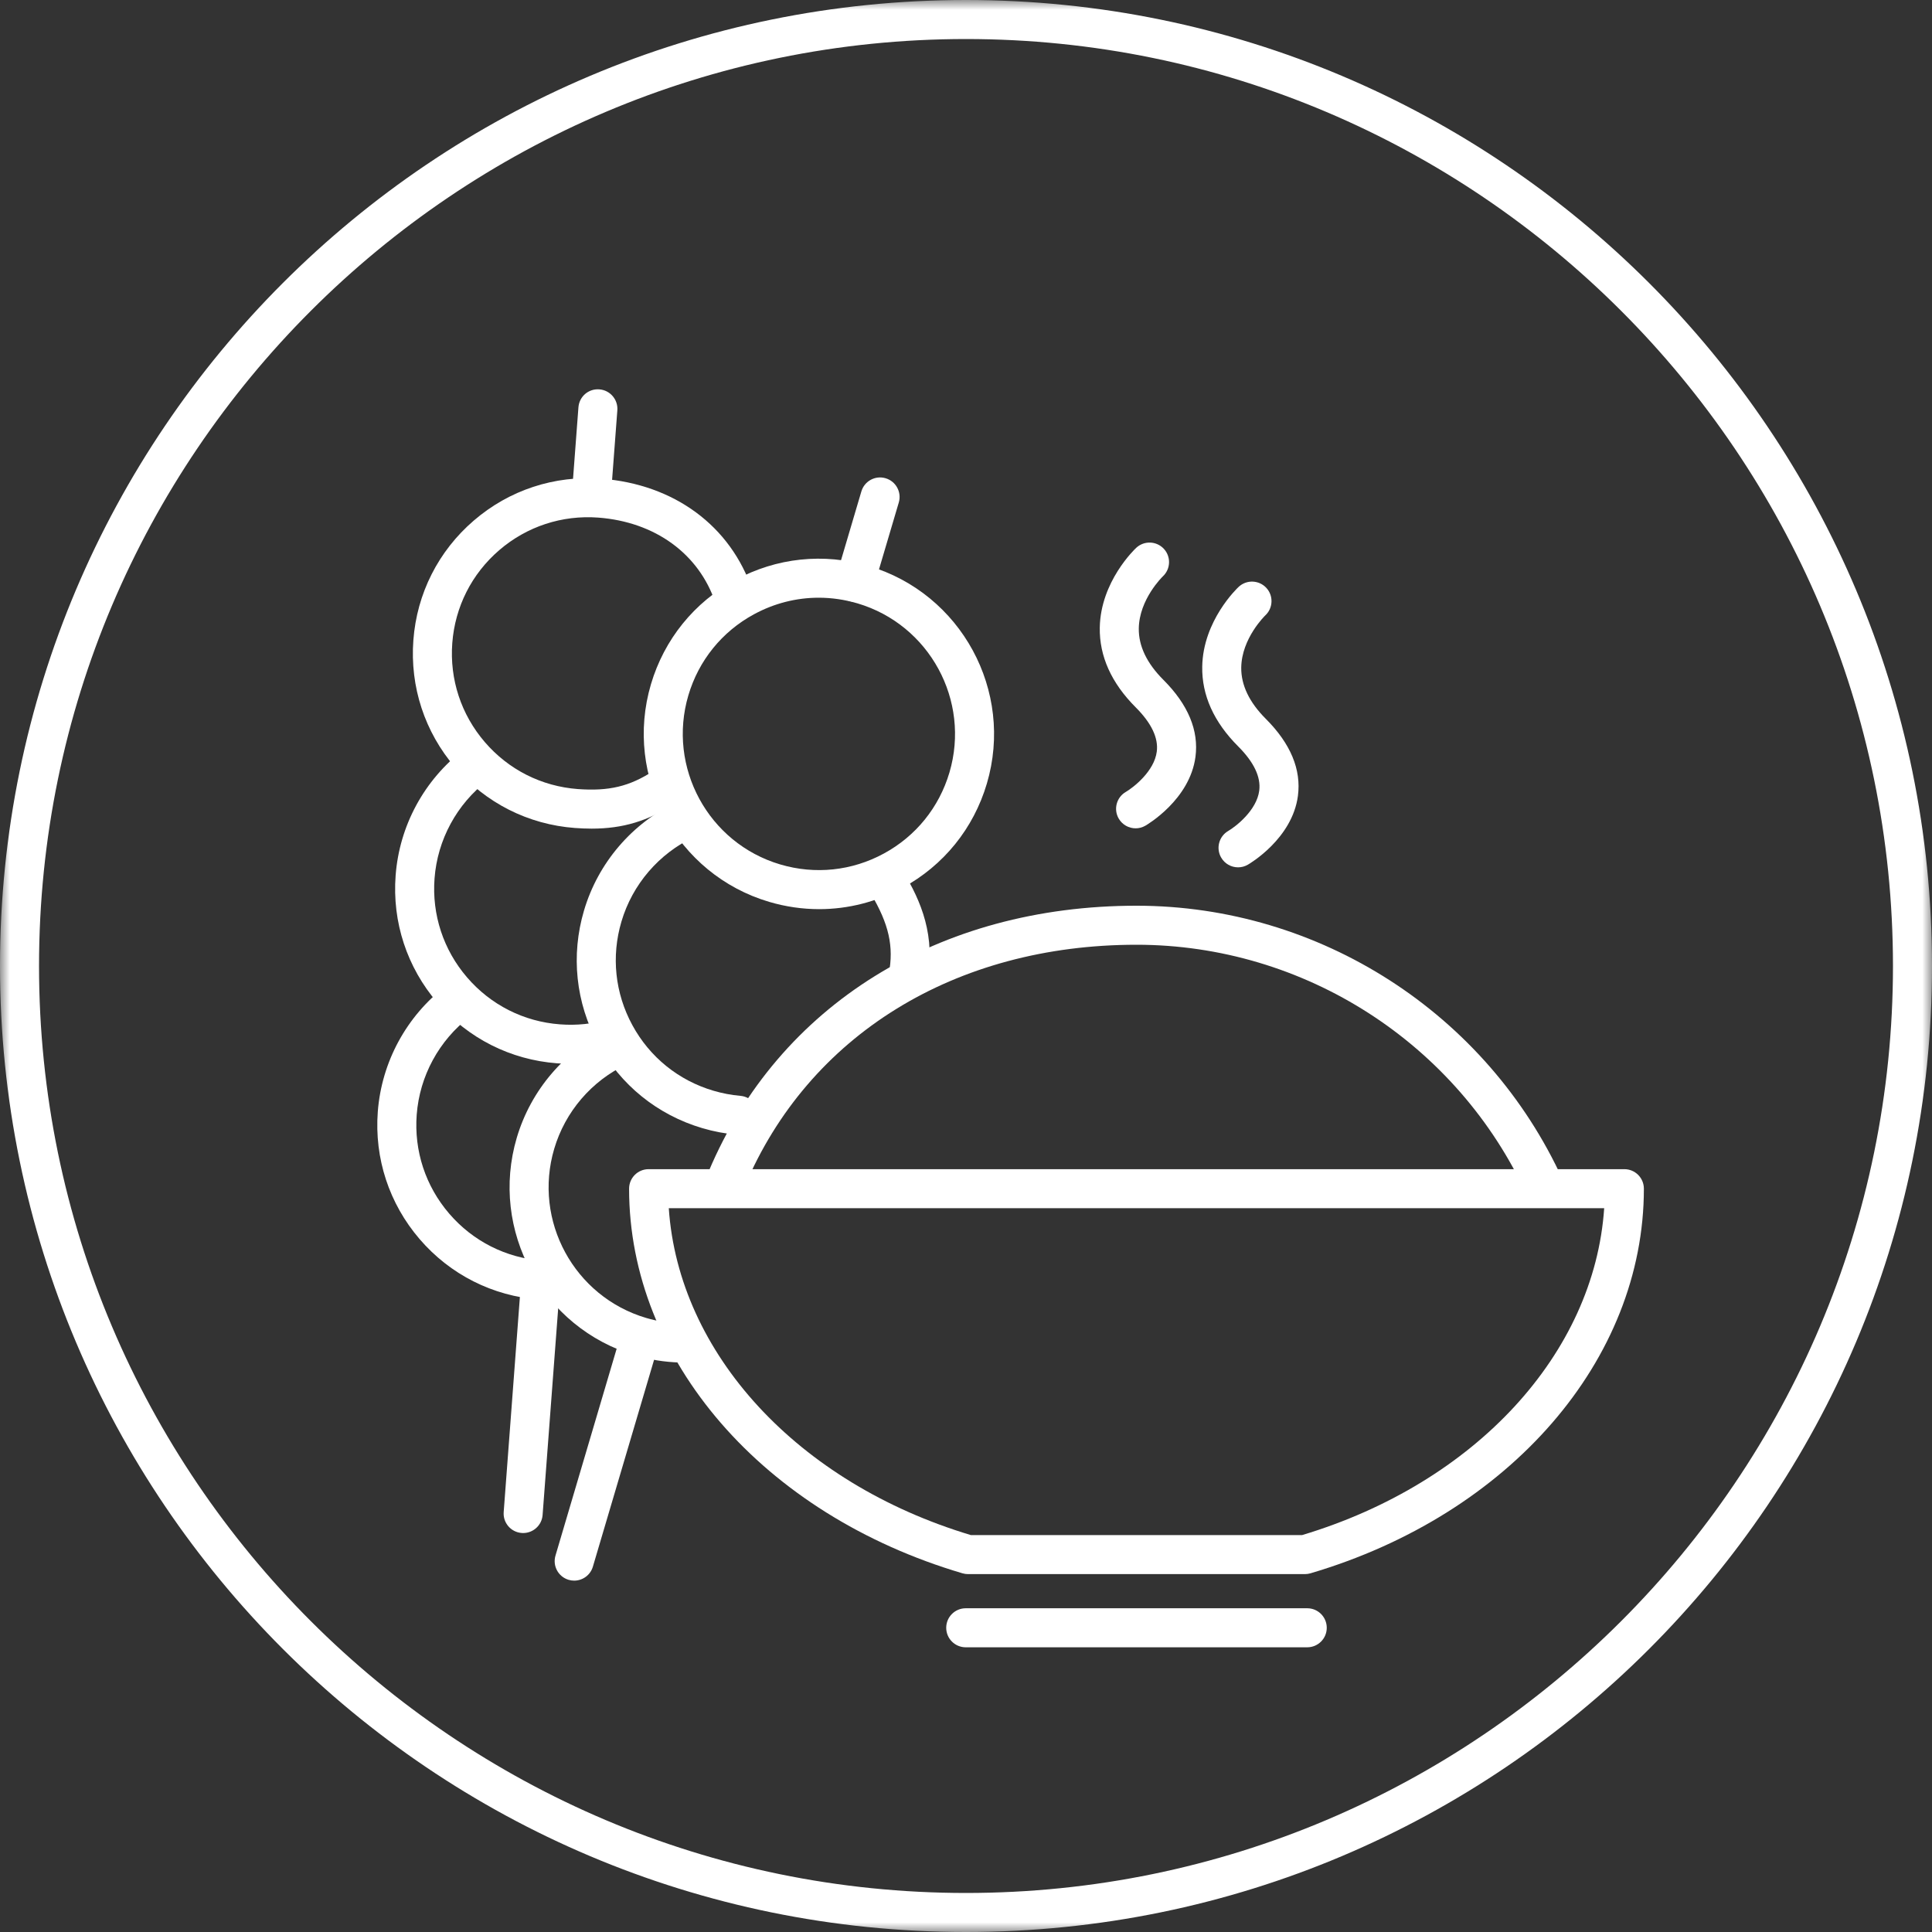 <?xml version="1.0" encoding="UTF-8"?>
<svg width="99px" height="99px" viewBox="0 0 99 99" version="1.1" xmlns="http://www.w3.org/2000/svg" xmlns:xlink="http://www.w3.org/1999/xlink">
    <rect x="0" y="0" width="99" height="99" fill="#333333" stroke="none"/>
    <!-- Generator: Sketch 50.2 (55047) - http://www.bohemiancoding.com/sketch -->
    <title>Food</title>
    <desc>Created with Sketch.</desc>
    <defs>
        <polygon id="path-1" points="0 0 99 0 99 99 0 99"></polygon>
    </defs>
    <g id="Icons" stroke="none" stroke-width="1" fill="none" fill-rule="evenodd">
        <g id="Icons-for-SIDE-TRIP" transform="translate(-37, -36)">
            <g id="Food" transform="translate(37, 36)">
                <g id="Group-3">
                    <mask id="mask-2" fill="white">
                        <use xlink:href="#path-1"></use>
                    </mask>
                    <g id="Clip-2"></g>
                    <path d="M49.5,-0 C22.162,-0 0,22.162 0,49.5 C0,76.838 22.162,99 49.5,99 C76.838,99 99,76.838 99,49.5 C99,22.162 76.838,-0 49.5,-0 M49.5,2 C75.691,2 97,23.309 97,49.5 C97,75.691 75.691,97 49.5,97 C23.309,97 2,75.691 2,49.5 C2,23.309 23.309,2 49.5,2" id="Fill-1" fill="#FFFFFF" mask="url(#mask-2)"></path>
                </g>
                <path d="M41.953,30.628 C40.806,30.628 39.669,30.915 38.632,31.479 C36.995,32.368 35.803,33.842 35.274,35.628 C34.183,39.316 36.295,43.205 39.982,44.296 C41.768,44.825 43.655,44.626 45.292,43.736 C46.93,42.847 48.122,41.373 48.651,39.586 C49.742,35.898 47.628,32.01 43.94,30.918 C43.285,30.725 42.617,30.628 41.953,30.628 M41.974,46.587 C41.119,46.587 40.258,46.463 39.415,46.214 C34.67,44.811 31.953,39.807 33.356,35.062 C34.036,32.763 35.571,30.866 37.677,29.721 C39.783,28.577 42.208,28.321 44.507,29 C49.253,30.404 51.973,35.407 50.569,40.152 C49.889,42.452 48.354,44.349 46.247,45.493 C44.913,46.219 43.451,46.587 41.974,46.587" id="Fill-4" fill="#FFFFFF"></path>
                <path d="M37.858,58.15 C37.829,58.15 37.8,58.149 37.771,58.146 C37.168,58.093 36.567,57.98 35.986,57.808 C33.687,57.129 31.791,55.593 30.646,53.487 C29.502,51.38 29.246,48.955 29.926,46.656 C30.65,44.207 32.393,42.175 34.706,41.083 C35.205,40.847 35.801,41.061 36.037,41.56 C36.273,42.059 36.059,42.655 35.56,42.891 C33.761,43.741 32.407,45.319 31.844,47.222 C31.315,49.009 31.514,50.895 32.404,52.532 C33.293,54.17 34.767,55.362 36.553,55.89 C37.006,56.024 37.474,56.113 37.943,56.154 C38.494,56.202 38.901,56.686 38.853,57.237 C38.808,57.757 38.371,58.15 37.858,58.15" id="Fill-6" fill="#FFFFFF"></path>
                <path d="M46.579,50.78 C46.531,50.78 46.483,50.777 46.434,50.769 C45.888,50.69 45.509,50.183 45.588,49.636 C45.785,48.277 45.46,47.11 44.43,45.475 C44.135,45.009 44.275,44.39 44.743,44.096 C45.211,43.802 45.828,43.942 46.122,44.409 C47.024,45.841 47.901,47.615 47.567,49.924 C47.495,50.422 47.068,50.78 46.579,50.78" id="Fill-8" fill="#FFFFFF"></path>
                <path d="M34.837,69.818 C34.826,69.818 34.816,69.818 34.804,69.817 C34.044,69.793 33.282,69.67 32.543,69.452 C27.796,68.047 25.078,63.045 26.481,58.299 C27.207,55.847 28.949,53.817 31.262,52.728 C31.76,52.491 32.358,52.706 32.593,53.207 C32.828,53.706 32.614,54.302 32.114,54.537 C30.317,55.383 28.962,56.962 28.399,58.867 C27.308,62.554 29.421,66.442 33.109,67.534 C33.685,67.704 34.277,67.799 34.869,67.819 C35.42,67.837 35.854,68.298 35.836,68.85 C35.818,69.391 35.375,69.818 34.837,69.818" id="Fill-10" fill="#FFFFFF"></path>
                <path d="M43.805,30.836 C43.711,30.836 43.616,30.823 43.521,30.795 C42.992,30.639 42.689,30.082 42.846,29.553 L44.138,25.183 C44.295,24.652 44.85,24.349 45.381,24.507 C45.91,24.663 46.213,25.22 46.056,25.749 L44.763,30.119 C44.635,30.555 44.237,30.836 43.805,30.836" id="Fill-12" fill="#FFFFFF"></path>
                <path d="M29.423,80.995 C29.329,80.995 29.234,80.982 29.139,80.954 C28.609,80.797 28.307,80.241 28.464,79.712 L31.695,68.787 C31.853,68.257 32.409,67.955 32.938,68.111 C33.468,68.267 33.77,68.824 33.613,69.353 L30.381,80.278 C30.253,80.714 29.855,80.995 29.423,80.995" id="Fill-14" fill="#FFFFFF"></path>
                <path d="M30.317,42.461 C30.04,42.461 29.754,42.449 29.454,42.427 C27.065,42.248 24.888,41.148 23.325,39.329 C21.763,37.512 21.002,35.193 21.182,32.803 C21.361,30.413 22.462,28.236 24.28,26.673 C26.099,25.109 28.413,24.349 30.806,24.529 C34.545,24.811 37.441,26.948 38.554,30.247 C38.73,30.771 38.449,31.338 37.925,31.514 C37.404,31.692 36.835,31.409 36.658,30.886 C35.811,28.373 33.567,26.743 30.655,26.523 C28.801,26.385 26.997,26.975 25.584,28.19 C24.171,29.404 23.316,31.096 23.176,32.953 C23.036,34.812 23.628,36.613 24.842,38.025 C26.056,39.439 27.748,40.293 29.605,40.433 C31.202,40.549 32.251,40.303 33.478,39.507 C33.942,39.205 34.561,39.337 34.861,39.802 C35.162,40.265 35.03,40.884 34.567,41.185 C33.204,42.069 31.925,42.461 30.317,42.461" id="Fill-16" fill="#FFFFFF"></path>
                <path d="M29.233,54.511 C29.004,54.511 28.775,54.502 28.546,54.486 C26.156,54.306 23.979,53.205 22.416,51.386 C20.854,49.569 20.092,47.252 20.273,44.861 C20.464,42.313 21.738,39.961 23.769,38.407 C24.207,38.072 24.835,38.154 25.171,38.592 C25.506,39.031 25.423,39.657 24.984,39.993 C23.406,41.203 22.416,43.032 22.267,45.011 C22.127,46.868 22.718,48.67 23.933,50.083 C25.147,51.495 26.839,52.352 28.697,52.49 C29.546,52.556 30.384,52.468 31.193,52.228 C31.722,52.071 32.278,52.373 32.435,52.904 C32.591,53.434 32.289,53.99 31.759,54.147 C30.936,54.389 30.089,54.511 29.233,54.511" id="Fill-18" fill="#FFFFFF"></path>
                <path d="M27.852,66.602 C27.786,66.602 27.715,66.599 27.637,66.593 C25.244,66.414 23.067,65.313 21.503,63.495 C19.94,61.676 19.179,59.359 19.359,56.968 C19.552,54.421 20.827,52.069 22.858,50.514 C23.295,50.179 23.924,50.261 24.26,50.701 C24.596,51.139 24.512,51.766 24.074,52.102 C22.495,53.311 21.503,55.139 21.353,57.119 C21.213,58.977 21.805,60.778 23.02,62.191 C24.235,63.604 25.927,64.458 27.784,64.599 C27.877,64.606 27.916,64.6 28.031,64.581 C28.153,64.563 28.285,64.543 28.463,64.534 C29.007,64.506 29.485,64.929 29.513,65.481 C29.542,66.033 29.118,66.502 28.566,66.532 C28.472,66.537 28.403,66.548 28.339,66.558 C28.211,66.578 28.059,66.602 27.852,66.602" id="Fill-20" fill="#FFFFFF"></path>
                <path d="M30.296,26.493 C30.27,26.493 30.245,26.492 30.22,26.49 C29.669,26.449 29.256,25.969 29.297,25.418 L29.64,20.874 C29.681,20.323 30.154,19.908 30.712,19.952 C31.262,19.993 31.675,20.473 31.634,21.024 L31.291,25.568 C31.253,26.094 30.814,26.493 30.296,26.493" id="Fill-22" fill="#FFFFFF"></path>
                <path d="M26.808,78.556 C26.783,78.556 26.757,78.555 26.732,78.553 C26.181,78.513 25.768,78.032 25.81,77.481 L26.666,66.121 C26.708,65.57 27.196,65.16 27.739,65.201 C28.289,65.242 28.702,65.722 28.661,66.272 L27.804,77.632 C27.765,78.157 27.326,78.556 26.808,78.556" id="Fill-24" fill="#FFFFFF"></path>
                <path d="M49.749,78.661 L66.723,78.661 C75.611,75.99 81.699,69.352 82.202,61.911 L34.27,61.911 C34.773,69.352 40.86,75.99 49.749,78.661 M66.868,80.661 L49.603,80.661 C49.508,80.661 49.413,80.647 49.321,80.62 C39.102,77.606 32.236,69.685 32.236,60.911 C32.236,60.358 32.684,59.911 33.236,59.911 L83.236,59.911 C83.788,59.911 84.236,60.358 84.236,60.911 C84.236,69.685 77.37,77.606 67.151,80.62 C67.059,80.647 66.964,80.661 66.868,80.661" id="Fill-26" fill="#FFFFFF"></path>
                <path d="M66.986,84.411 L49.486,84.411 C48.934,84.411 48.486,83.964 48.486,83.411 C48.486,82.858 48.934,82.411 49.486,82.411 L66.986,82.411 C67.538,82.411 67.986,82.858 67.986,83.411 C67.986,83.964 67.538,84.411 66.986,84.411" id="Fill-28" fill="#FFFFFF"></path>
                <path d="M79.173,61.876 C78.794,61.876 78.43,61.659 78.263,61.291 C74.694,53.467 66.833,48.411 58.236,48.411 C48.935,48.411 41.429,53.042 38.157,60.8 C37.943,61.308 37.357,61.545 36.847,61.333 C36.339,61.118 36.1,60.531 36.315,60.022 C39.909,51.499 48.104,46.411 58.236,46.411 C67.614,46.411 76.189,51.926 80.082,60.461 C80.312,60.964 80.09,61.557 79.588,61.786 C79.453,61.847 79.312,61.876 79.173,61.876" id="Fill-30" fill="#FFFFFF"></path>
                <path d="M58.192,42.445 C57.846,42.445 57.509,42.265 57.324,41.943 C57.049,41.466 57.213,40.856 57.689,40.58 C58.087,40.346 59.148,39.52 59.276,38.514 C59.366,37.815 59.003,37.053 58.198,36.248 C56.949,34.999 56.329,33.622 56.355,32.156 C56.397,29.798 58.149,28.14 58.223,28.071 C58.628,27.695 59.259,27.717 59.637,28.121 C60.013,28.525 59.99,29.158 59.587,29.534 C59.578,29.543 58.374,30.704 58.354,32.207 C58.343,33.104 58.766,33.988 59.612,34.834 C60.883,36.105 61.437,37.434 61.258,38.785 C60.966,40.98 58.782,42.258 58.689,42.312 C58.532,42.402 58.361,42.445 58.192,42.445" id="Fill-32" fill="#FFFFFF"></path>
                <path d="M63.442,44.444 C63.095,44.444 62.759,44.264 62.574,43.942 C62.299,43.465 62.463,42.855 62.939,42.579 C63.337,42.345 64.397,41.52 64.526,40.514 C64.616,39.815 64.253,39.053 63.448,38.248 C62.199,36.999 61.579,35.622 61.605,34.156 C61.647,31.798 63.399,30.14 63.473,30.071 C63.878,29.695 64.509,29.717 64.887,30.121 C65.263,30.525 65.24,31.158 64.837,31.534 C64.828,31.543 63.624,32.704 63.604,34.207 C63.593,35.104 64.016,35.988 64.862,36.834 C66.133,38.105 66.687,39.434 66.508,40.785 C66.216,42.98 64.032,44.257 63.939,44.311 C63.782,44.401 63.611,44.444 63.442,44.444" id="Fill-34" fill="#FFFFFF"></path>
            </g>
        </g>
    </g>
</svg>